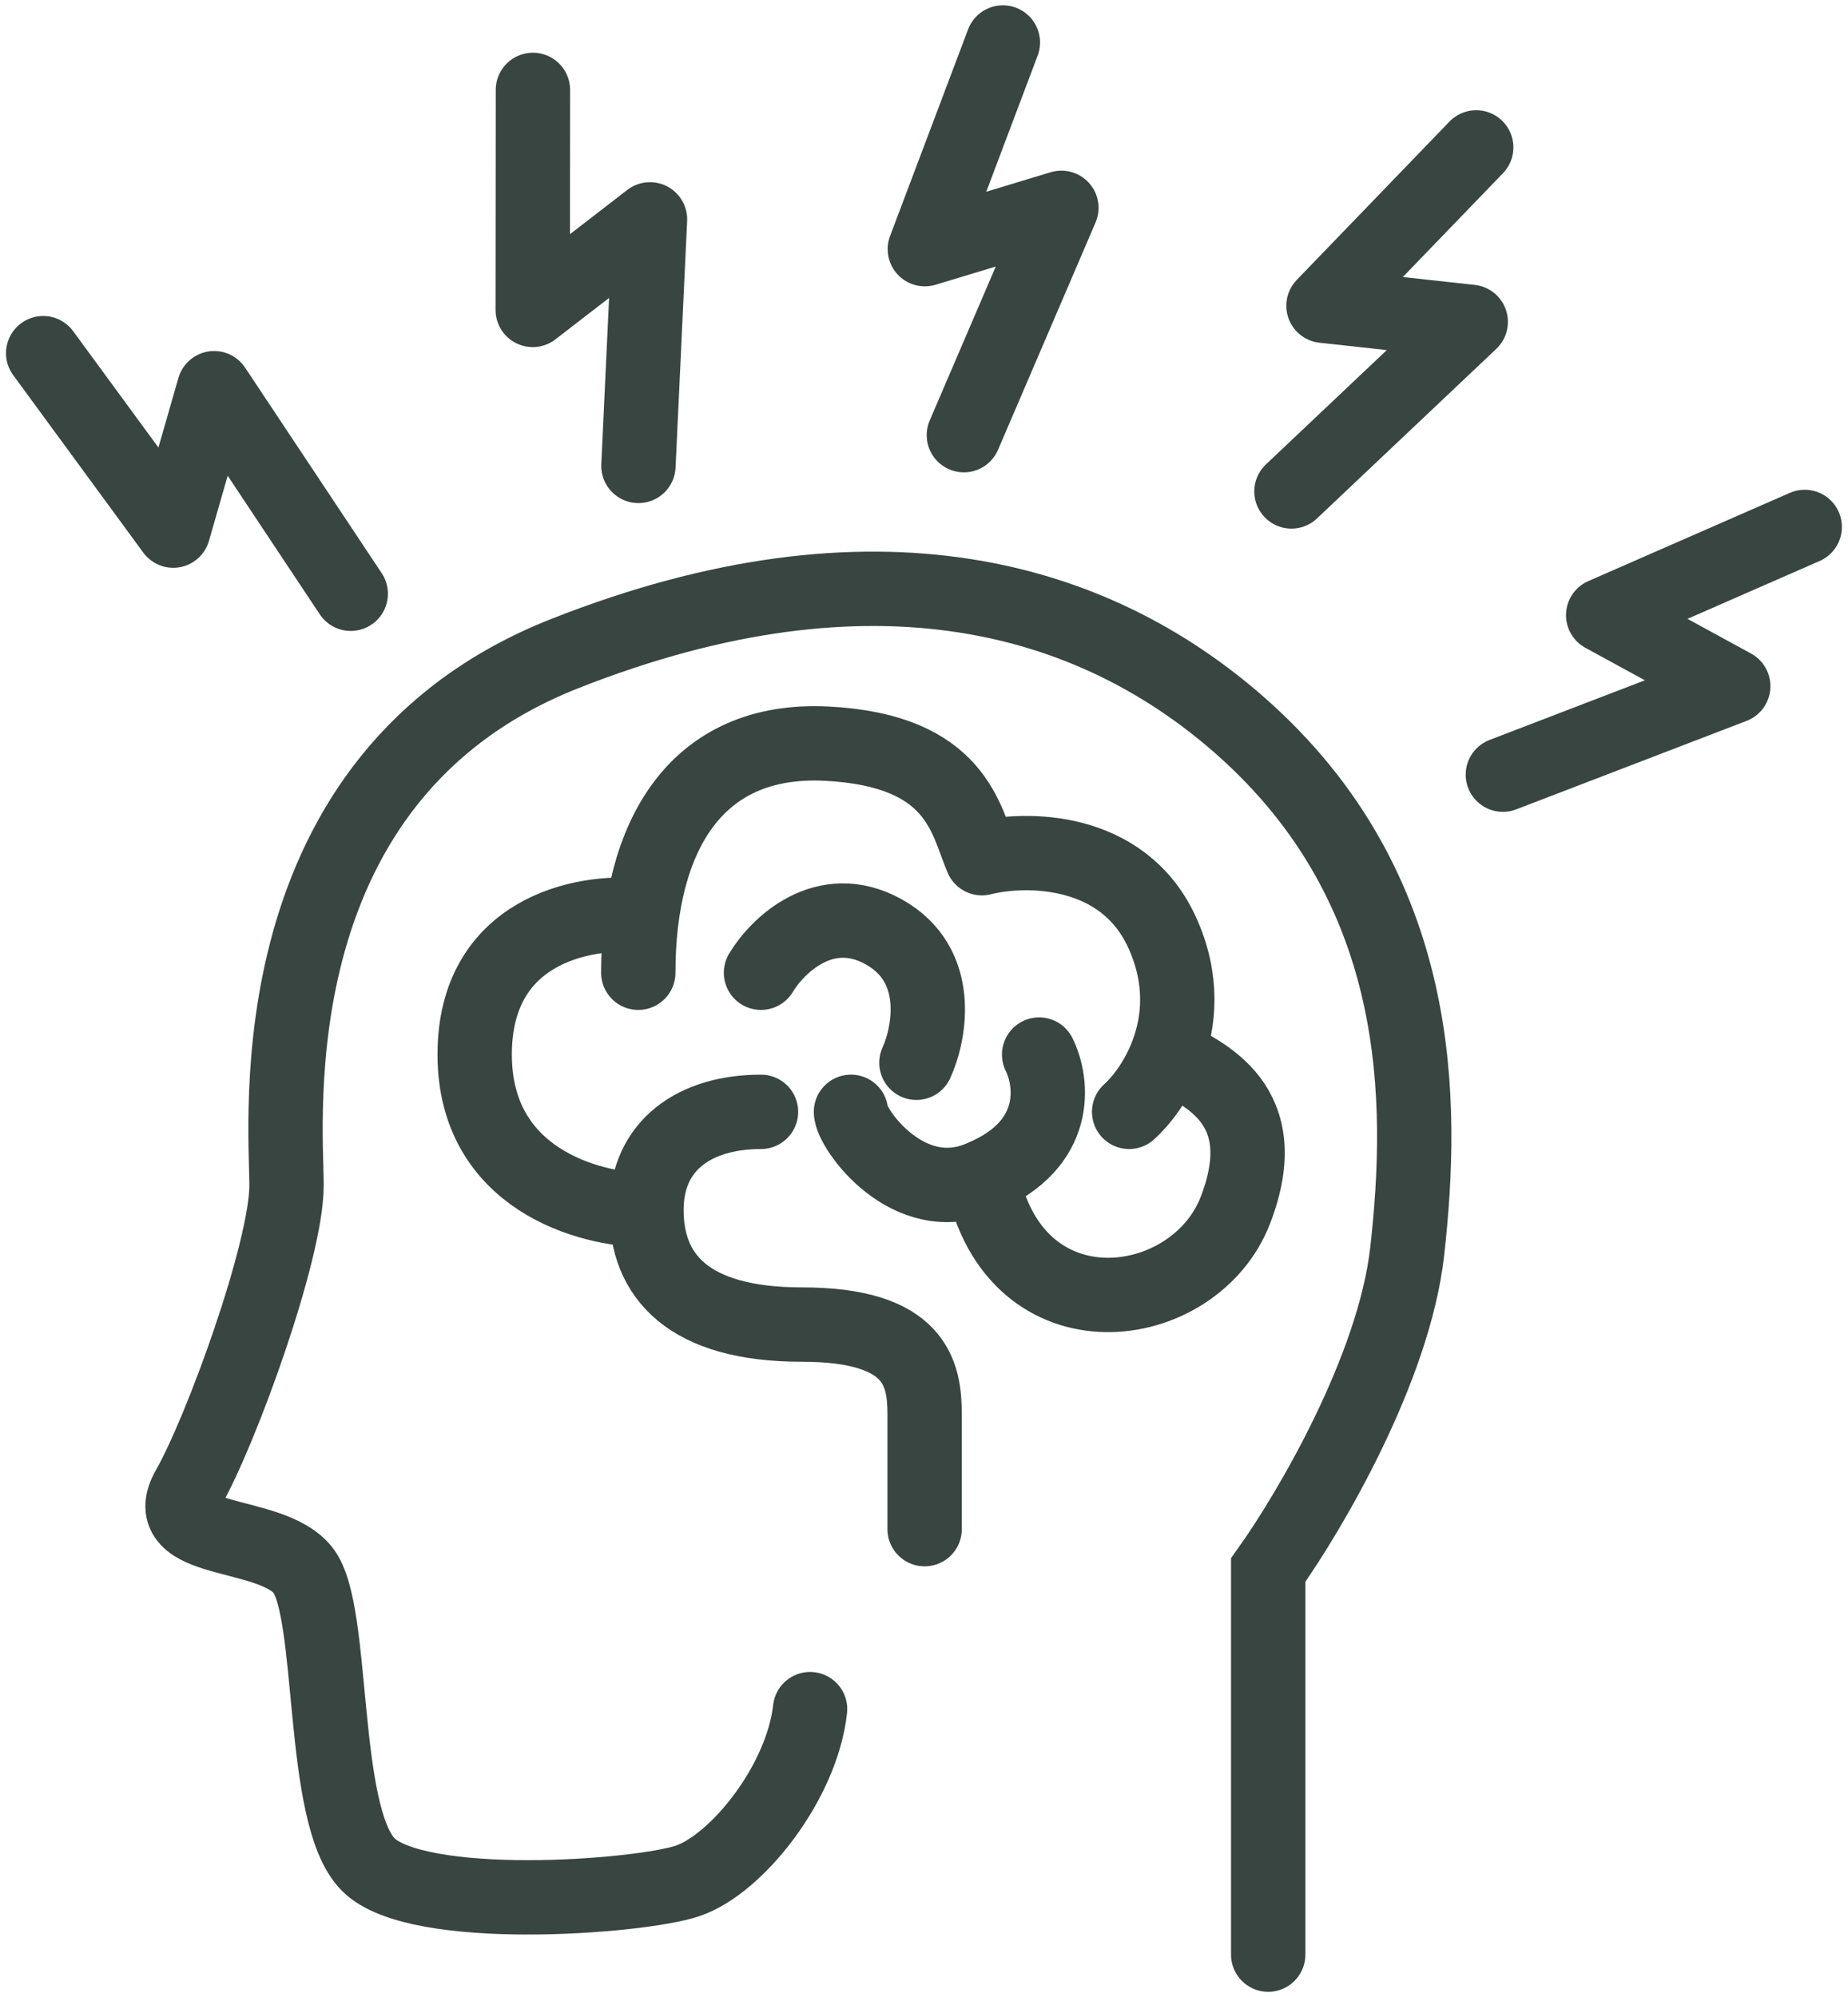 <svg width="87" height="94" viewBox="0 0 87 94" fill="none" xmlns="http://www.w3.org/2000/svg"> <path d="M59.704 92V73.899C61.629 71.203 65.635 64.425 66.251 58.879C67.021 51.947 67.143 41.864 58.378 34.151C51.555 28.147 41.218 24.988 26.583 30.765C11.948 36.542 13.489 52.717 13.489 55.798C13.489 58.879 10.408 67.352 8.867 70.048C7.327 72.744 12.719 71.974 14.259 73.899C15.8 75.825 15.029 85.453 17.34 87.764C19.651 90.074 30.049 89.304 32.36 88.534C34.671 87.764 37.752 83.912 38.137 80.446" stroke="#384541" stroke-width="3.5" stroke-linecap="round"></path> <path d="M43.529 71.974C43.529 70.818 43.529 68.122 43.529 66.582C43.529 64.656 43.143 62.345 37.752 62.345C32.36 62.345 30.434 60.035 30.434 56.954M30.434 56.954C30.434 53.873 32.745 52.332 35.826 52.332M30.434 56.954C27.738 56.954 22.347 55.49 22.347 49.636C22.347 43.782 27.482 42.833 30.049 43.089M30.049 45.785C30.049 39.369 32.745 34.694 38.907 35.002C45.069 35.31 45.454 38.596 46.224 40.393C48.278 39.88 52.849 39.854 54.697 43.859C55.723 46.082 55.531 48.091 54.938 49.636M53.157 52.332C53.728 51.818 54.462 50.876 54.938 49.636M54.938 49.636C56.655 50.535 60.089 51.947 58.163 56.954C56.238 61.96 47.765 63.116 46.224 55.413M46.224 55.413C49.922 53.873 49.562 50.92 48.92 49.636M46.224 55.413C42.758 56.954 40.062 53.102 40.062 52.332M35.826 45.785C36.596 44.501 38.83 42.319 41.603 43.859C44.376 45.4 43.785 48.609 43.143 50.022" stroke="#384541" stroke-width="3.5" stroke-linecap="round" stroke-linejoin="round"></path> <path d="M45.377 20.482L49.968 9.782L43.54 11.727L47.213 2" stroke="#384541" stroke-width="3.5" stroke-linecap="round" stroke-linejoin="round"></path> <path d="M30.056 21.929L30.6 10.325L25.08 14.587L25.089 4.231" stroke="#384541" stroke-width="3.5" stroke-linecap="round" stroke-linejoin="round"></path> <path d="M16.512 27.947L10.081 18.272L8.156 24.975L2.033 16.623" stroke="#384541" stroke-width="3.5" stroke-linecap="round" stroke-linejoin="round"></path> <path d="M60.799 23.131L69.239 15.15L62.307 14.391L69.497 6.938" stroke="#384541" stroke-width="3.5" stroke-linecap="round" stroke-linejoin="round"></path> <path d="M70.752 36.462L81.597 32.297L75.475 28.955L84.962 24.802" stroke="#384541" stroke-width="3.5" stroke-linecap="round" stroke-linejoin="round"></path> </svg>